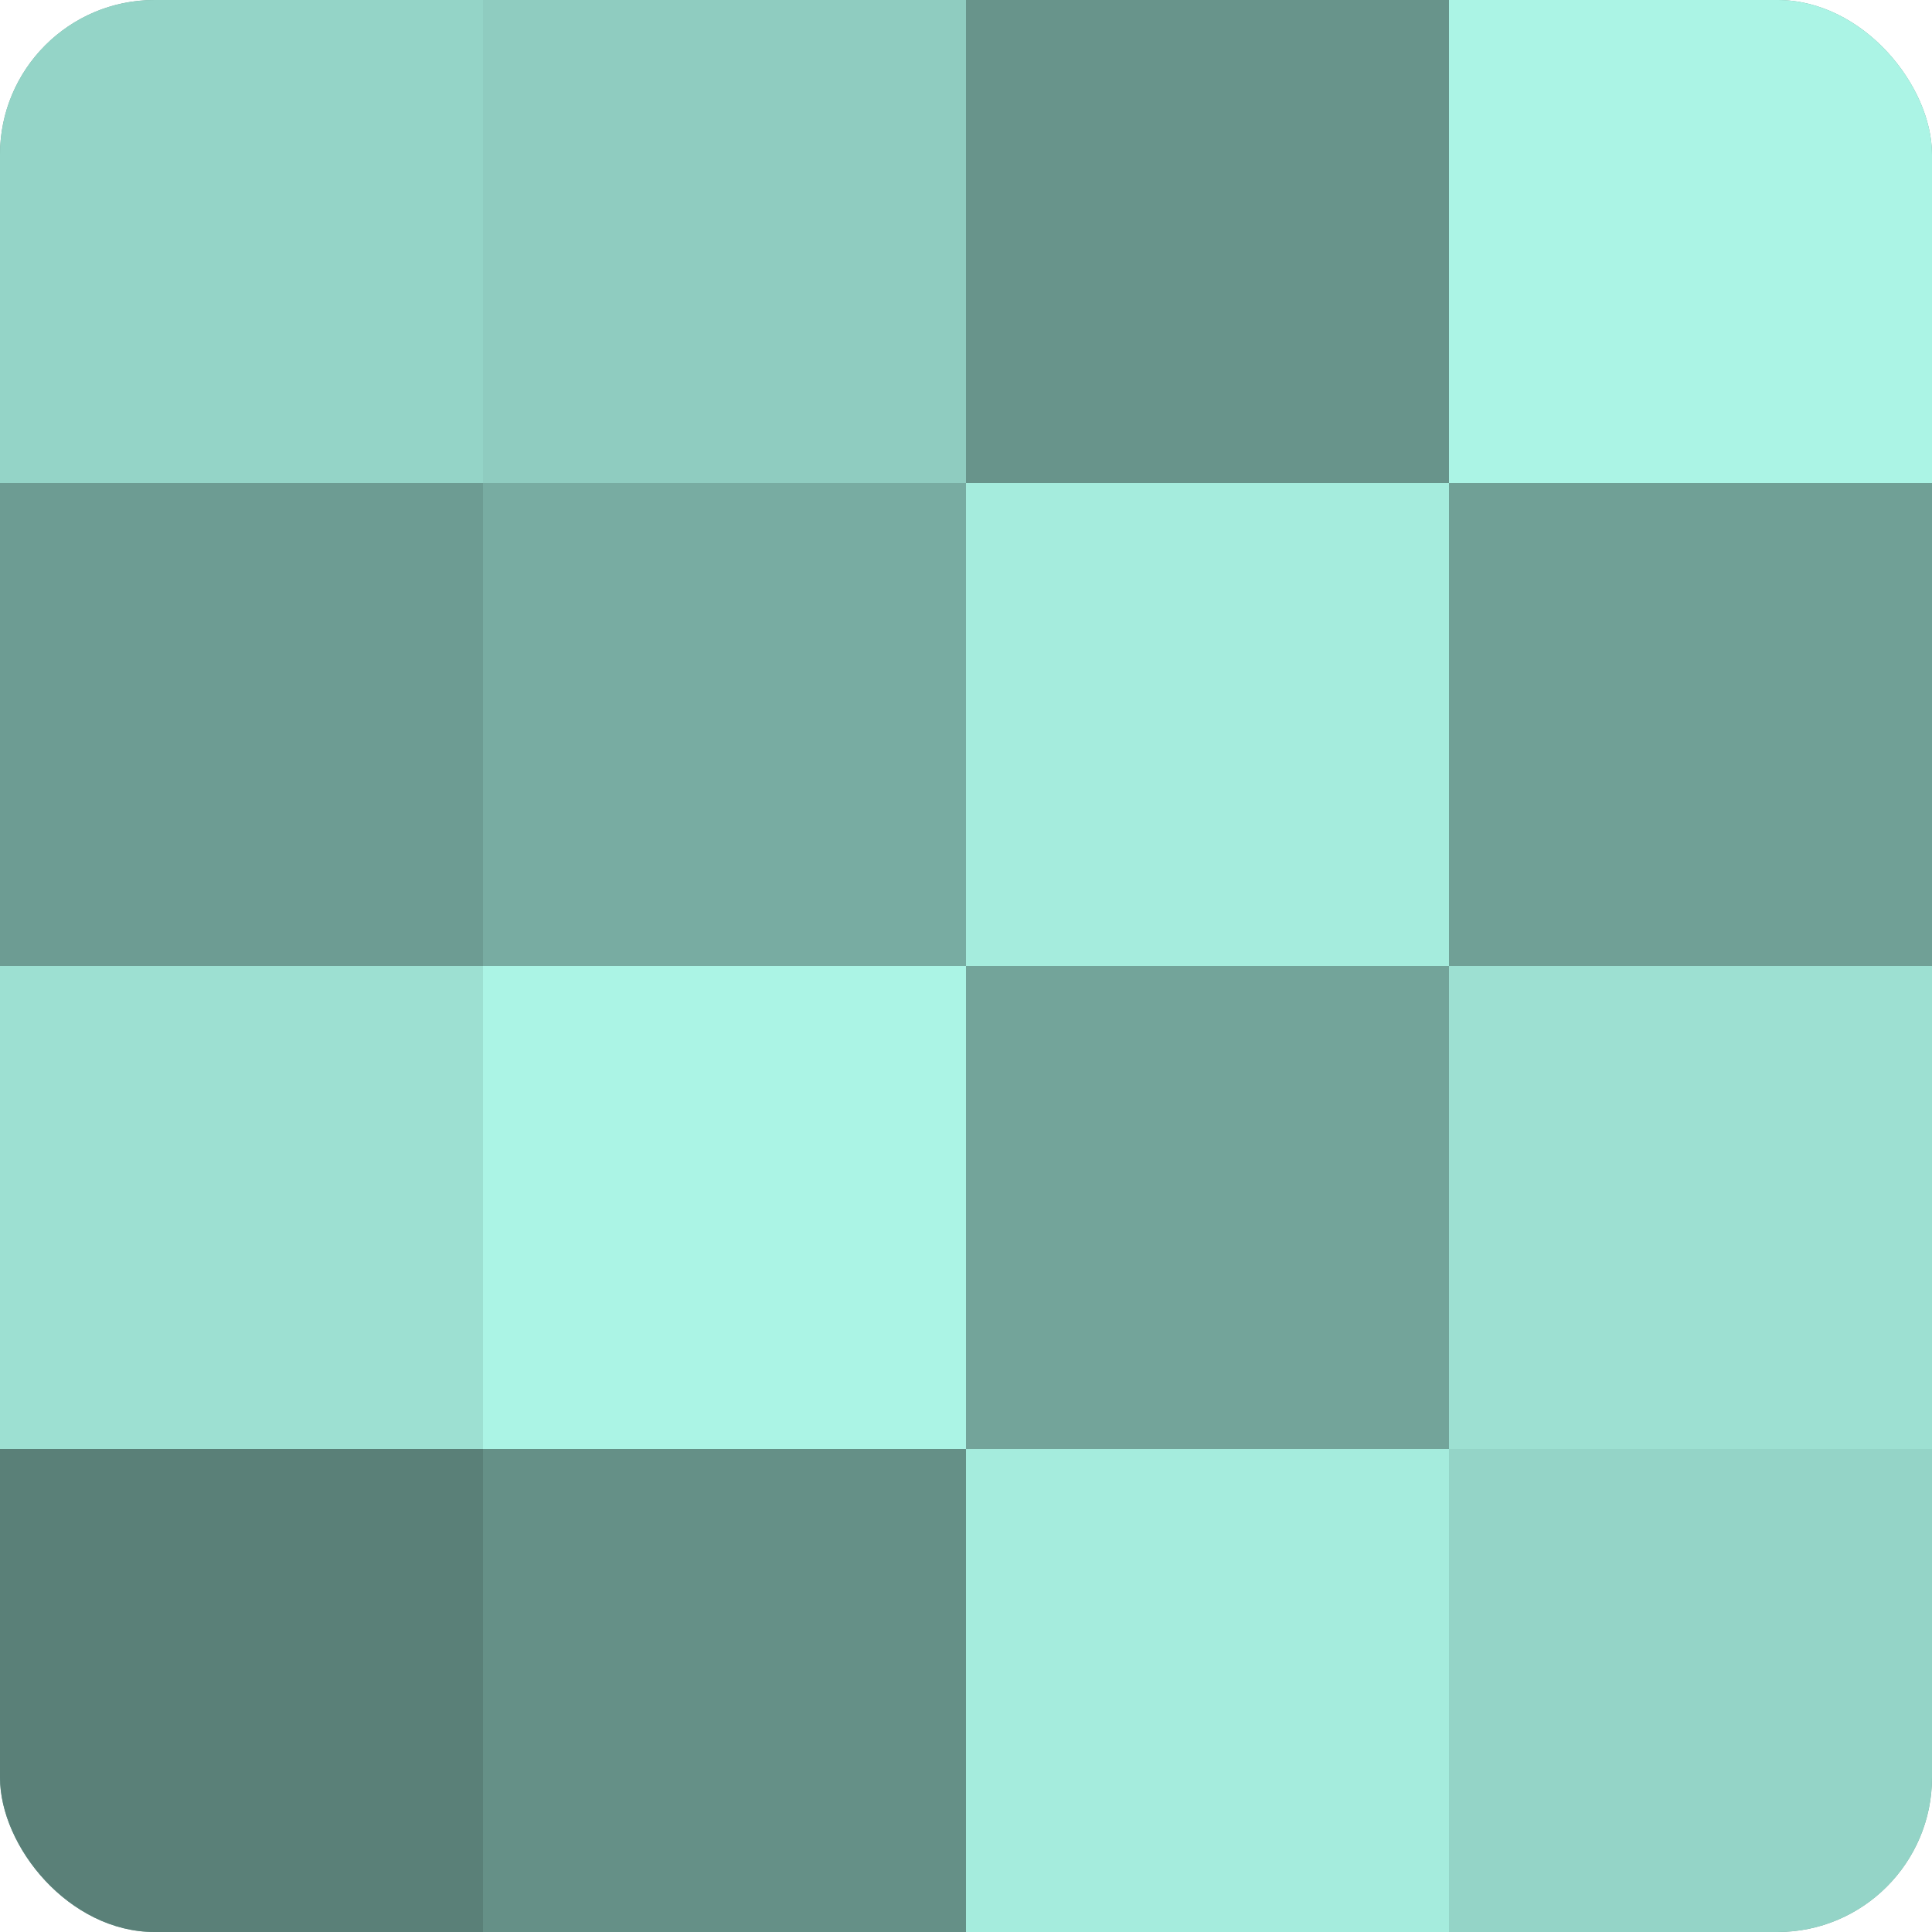 <?xml version="1.0" encoding="UTF-8"?>
<svg xmlns="http://www.w3.org/2000/svg" width="60" height="60" viewBox="0 0 100 100" preserveAspectRatio="xMidYMid meet"><defs><clipPath id="c" width="100" height="100"><rect width="100" height="100" rx="8" ry="8"/></clipPath></defs><g clip-path="url(#c)"><rect width="100" height="100" fill="#70a096"/><rect width="25" height="25" fill="#94d4c7"/><rect y="25" width="25" height="25" fill="#6d9c93"/><rect y="50" width="25" height="25" fill="#9de0d2"/><rect y="75" width="25" height="25" fill="#5a8078"/><rect x="25" width="25" height="25" fill="#8fccc0"/><rect x="25" y="25" width="25" height="25" fill="#78aca2"/><rect x="25" y="50" width="25" height="25" fill="#abf4e5"/><rect x="25" y="75" width="25" height="25" fill="#659087"/><rect x="50" width="25" height="25" fill="#68948b"/><rect x="50" y="25" width="25" height="25" fill="#a5ecdd"/><rect x="50" y="50" width="25" height="25" fill="#73a49a"/><rect x="50" y="75" width="25" height="25" fill="#a5ecdd"/><rect x="75" width="25" height="25" fill="#abf4e5"/><rect x="75" y="25" width="25" height="25" fill="#70a096"/><rect x="75" y="50" width="25" height="25" fill="#9de0d2"/><rect x="75" y="75" width="25" height="25" fill="#94d4c7"/></g></svg>
